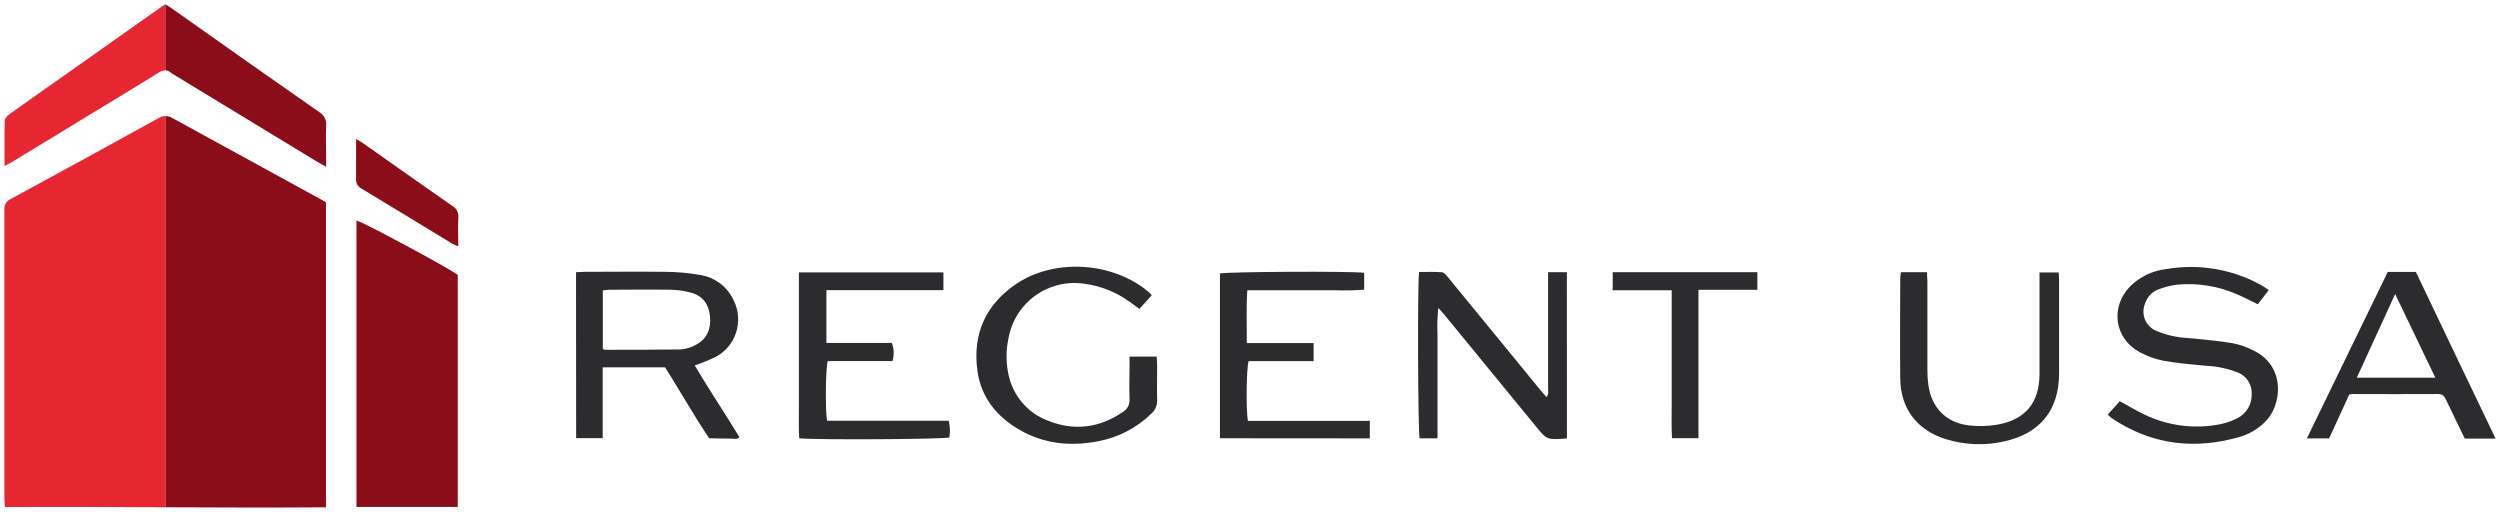 <svg width="298" height="61" viewBox="0 0 298 61" fill="none" xmlns="http://www.w3.org/2000/svg">
<g clip-path="url(#clip0_562_615)">
<path d="M68.662 32.445C69.045 32.445 69.366 32.402 69.687 32.402C72.882 32.402 76.072 32.359 79.267 32.402C80.713 32.404 82.156 32.537 83.578 32.799C84.427 32.95 85.225 33.306 85.904 33.837C86.583 34.368 87.122 35.058 87.472 35.846C88.053 37.027 88.15 38.389 87.743 39.641C87.337 40.893 86.457 41.938 85.293 42.552C84.485 42.935 83.657 43.273 82.811 43.562C84.512 46.437 86.385 49.215 88.143 52.117C87.836 52.414 87.491 52.285 87.185 52.285C86.303 52.285 85.417 52.256 84.531 52.237C84.052 51.5 83.544 50.772 83.094 50.02C82.026 48.281 80.972 46.537 79.909 44.794C79.707 44.458 79.492 44.133 79.276 43.788H71.842V52.223H68.676L68.662 32.445ZM71.856 41.589C71.972 41.647 72.029 41.694 72.087 41.694C75.109 41.694 78.132 41.694 81.149 41.651C81.803 41.6 82.437 41.402 83.003 41.072C84.311 40.372 84.761 39.156 84.636 37.747C84.512 36.339 83.832 35.304 82.438 34.907C81.65 34.682 80.838 34.558 80.019 34.538C77.552 34.49 75.09 34.538 72.623 34.538C72.366 34.55 72.111 34.576 71.856 34.615V41.589Z" fill="#2C2C2F"/>
<path d="M186.779 52.261C184.384 52.438 184.384 52.438 183.019 50.752L172.184 37.536C171.983 37.292 171.762 37.057 171.446 36.708C171.333 37.756 171.301 38.811 171.35 39.864C171.35 40.885 171.35 41.905 171.35 42.925V52.252H169.219C169.022 51.562 168.951 34.049 169.152 32.421C170.043 32.421 170.953 32.378 171.853 32.45C172.117 32.45 172.385 32.794 172.586 33.034C174.869 35.803 177.145 38.578 179.412 41.359L183.723 46.628C183.91 46.853 184.106 47.074 184.336 47.337C184.643 46.997 184.533 46.623 184.533 46.293C184.533 42.078 184.533 37.862 184.533 33.647V32.445H186.77L186.779 52.261Z" fill="#2C2C2F"/>
<path d="M251.239 49.421L252.676 47.825C253.734 48.395 254.688 48.98 255.698 49.454C258.487 50.777 261.628 51.167 264.656 50.565C265.364 50.424 266.049 50.184 266.691 49.852C267.227 49.583 267.673 49.165 267.976 48.648C268.28 48.131 268.427 47.538 268.401 46.939C268.427 46.391 268.277 45.848 267.974 45.39C267.671 44.932 267.23 44.582 266.715 44.391C265.519 43.923 264.253 43.657 262.97 43.605C261.269 43.443 259.554 43.304 257.878 42.997C256.871 42.8 255.901 42.446 255.004 41.948C252.039 40.339 251.531 36.612 253.883 34.16C255.063 32.987 256.607 32.249 258.261 32.066C262.125 31.409 266.098 32.084 269.527 33.982C269.81 34.14 270.078 34.332 270.442 34.572L269.129 36.267C268.234 35.836 267.424 35.4 266.581 35.05C264.364 34.09 261.941 33.705 259.535 33.93C258.753 34.025 257.987 34.22 257.255 34.509C256.884 34.652 256.55 34.877 256.279 35.167C256.008 35.458 255.806 35.806 255.689 36.186C255.561 36.493 255.496 36.822 255.498 37.155C255.499 37.488 255.567 37.817 255.698 38.122C255.829 38.428 256.02 38.705 256.259 38.936C256.499 39.167 256.782 39.347 257.092 39.467C258.28 39.959 259.544 40.239 260.828 40.296C262.596 40.473 264.373 40.607 266.097 40.904C267.035 41.084 267.94 41.407 268.78 41.862C272.487 43.778 271.994 48.343 270.006 50.278C269.188 51.099 268.182 51.708 267.075 52.05C261.624 53.65 256.469 53.042 251.703 49.837C251.541 49.708 251.385 49.568 251.239 49.421Z" fill="#2C2C2F"/>
<path d="M95.213 32.469H112.457V34.581H98.508V40.875H106.307C106.571 41.569 106.598 42.33 106.383 43.04H98.666C98.413 43.807 98.36 48.918 98.585 50.154H113.08C113.253 50.804 113.281 51.484 113.161 52.146C112.424 52.362 97.517 52.453 95.27 52.247C95.179 50.973 95.237 49.67 95.227 48.372C95.218 47.074 95.227 45.737 95.227 44.42V32.445L95.213 32.469Z" fill="#2C2C2F"/>
<path d="M145.417 52.242C145.417 45.664 145.417 39.117 145.417 32.603C146.088 32.387 160.956 32.306 162.609 32.517V34.533C161.481 34.618 160.348 34.64 159.218 34.6C158.034 34.6 156.823 34.6 155.663 34.6H148.679C148.541 36.717 148.636 38.744 148.617 40.894H156.583V43.045H148.838C148.565 43.835 148.517 48.994 148.751 50.168H163.28V52.256L145.417 52.242Z" fill="#2C2C2F"/>
<path d="M137.883 42.504C137.883 42.877 137.931 43.203 137.931 43.524C137.931 44.908 137.897 46.293 137.931 47.672C137.946 47.982 137.89 48.291 137.768 48.575C137.646 48.86 137.461 49.113 137.226 49.315C135.496 51.008 133.302 52.148 130.923 52.592C127.646 53.234 124.49 52.932 121.558 51.255C118.847 49.699 116.984 47.423 116.524 44.3C115.877 39.836 117.482 36.258 121.261 33.762C125.884 30.744 132.757 31.257 136.968 34.845C137.081 34.956 137.188 35.072 137.289 35.194L135.818 36.823C135.401 36.521 135.037 36.248 134.668 35.985C133.064 34.819 131.193 34.075 129.227 33.819C127.18 33.518 125.096 34.024 123.416 35.231C121.735 36.437 120.59 38.25 120.222 40.286C119.92 41.639 119.901 43.04 120.164 44.401C120.386 45.691 120.942 46.9 121.777 47.908C122.611 48.917 123.695 49.689 124.921 50.149C128.049 51.399 131.038 51.016 133.835 49.114C134.103 48.959 134.321 48.731 134.464 48.456C134.607 48.181 134.668 47.871 134.64 47.562C134.587 46.216 134.64 44.865 134.64 43.515V42.504H137.883Z" fill="#2C2C2F"/>
<path d="M297.477 52.285H293.803C293.051 50.728 292.299 49.191 291.566 47.648C291.369 47.232 291.164 46.963 290.608 46.968C287.183 46.997 283.758 46.968 280.333 46.968C280.23 46.984 280.127 47.007 280.027 47.035L277.632 52.256H274.978C278.226 45.574 281.421 38.993 284.62 32.416H287.973C291.101 38.993 294.253 45.565 297.477 52.285ZM290.292 45.019L285.502 35.05C283.931 38.48 282.46 41.694 280.932 45.019H290.292Z" fill="#2C2C2F"/>
<path d="M226.589 32.445H229.688C229.688 32.823 229.746 33.168 229.746 33.518C229.746 37.072 229.746 40.631 229.746 44.185C229.744 44.744 229.781 45.303 229.856 45.857C230.22 48.568 231.949 50.374 234.646 50.7C235.787 50.84 236.943 50.813 238.076 50.618C241.429 50.034 243.096 47.998 243.11 44.592C243.11 40.942 243.11 37.288 243.11 33.633V32.478H245.4C245.4 32.78 245.443 33.096 245.443 33.412C245.443 37.101 245.443 40.784 245.443 44.473C245.443 48.884 243.201 51.658 238.89 52.616C236.567 53.145 234.144 53.044 231.873 52.324C228.467 51.231 226.546 48.688 226.508 45.114C226.465 41.1 226.508 37.082 226.508 33.068C226.537 32.895 226.561 32.732 226.589 32.445Z" fill="#2C2C2F"/>
<path d="M199.233 34.6H192.235V32.445H209.479V34.543H202.457C202.457 36.588 202.457 38.514 202.457 40.439V52.233H199.305C199.214 50.795 199.276 49.325 199.267 47.864C199.257 46.403 199.267 44.966 199.267 43.519V34.6H199.233Z" fill="#2C2C2F"/>
<path d="M38.853 60.471V24.12C38.614 23.981 38.422 23.861 38.221 23.751C32.329 20.532 26.441 17.306 20.555 14.075C20.299 13.919 20.007 13.835 19.707 13.831V60.466C26.088 60.495 32.468 60.519 38.853 60.471Z" fill="#8B0D1A"/>
<path d="M1.261 23.727C1.012 23.838 0.805 24.027 0.672 24.265C0.54 24.503 0.487 24.778 0.523 25.049C0.523 36.478 0.523 47.907 0.523 59.336C0.523 59.657 0.557 59.978 0.581 60.438C6.966 60.404 13.337 60.438 19.698 60.466V13.831C19.424 13.845 19.158 13.926 18.922 14.065C13.056 17.313 7.169 20.533 1.261 23.727Z" fill="#E62631"/>
<path d="M19.041 0.955L8.872 8.14C6.314 9.941 3.756 11.737 1.208 13.553C0.94 13.745 0.581 14.061 0.571 14.329C0.514 16.096 0.542 17.864 0.542 19.79C0.973 19.55 1.29 19.397 1.587 19.215L12.723 12.442C14.802 11.177 16.891 9.922 18.951 8.638C19.172 8.483 19.433 8.393 19.703 8.38V0.5L19.041 0.955Z" fill="#E62631"/>
<path d="M38.073 13.376C32.19 9.269 26.321 5.142 20.464 0.993C20.225 0.826 19.985 0.677 19.707 0.514V8.38C19.925 8.389 20.133 8.471 20.297 8.614C20.449 8.73 20.609 8.836 20.776 8.93L37.819 19.287C38.116 19.469 38.427 19.627 38.873 19.876V18.755C38.873 17.505 38.825 16.25 38.873 14.999C38.912 14.68 38.858 14.356 38.715 14.068C38.573 13.779 38.35 13.539 38.073 13.376Z" fill="#8B0D1A"/>
<path d="M42.489 60.423H54.564V32.761C52.84 31.587 43.188 26.414 42.489 26.29V60.423Z" fill="#8B0D1A"/>
<path d="M54.637 25.906C54.661 25.632 54.605 25.357 54.475 25.114C54.344 24.871 54.146 24.672 53.904 24.541C50.34 22.06 46.795 19.545 43.246 17.05C43.04 16.901 42.815 16.786 42.446 16.571C42.446 18.281 42.446 19.794 42.446 21.303C42.421 21.544 42.47 21.787 42.587 21.998C42.705 22.21 42.885 22.38 43.102 22.486C46.714 24.656 50.287 26.855 53.904 29.039C54.139 29.16 54.38 29.267 54.627 29.36C54.617 28.134 54.579 27.013 54.637 25.906Z" fill="#8B0D1A"/>
</g>
<defs>
<clipPath id="clip0_562_615">
<rect width="296.954" height="60" fill="white" transform="translate(0.523 0.5)"/>
</clipPath>
</defs>
</svg>

